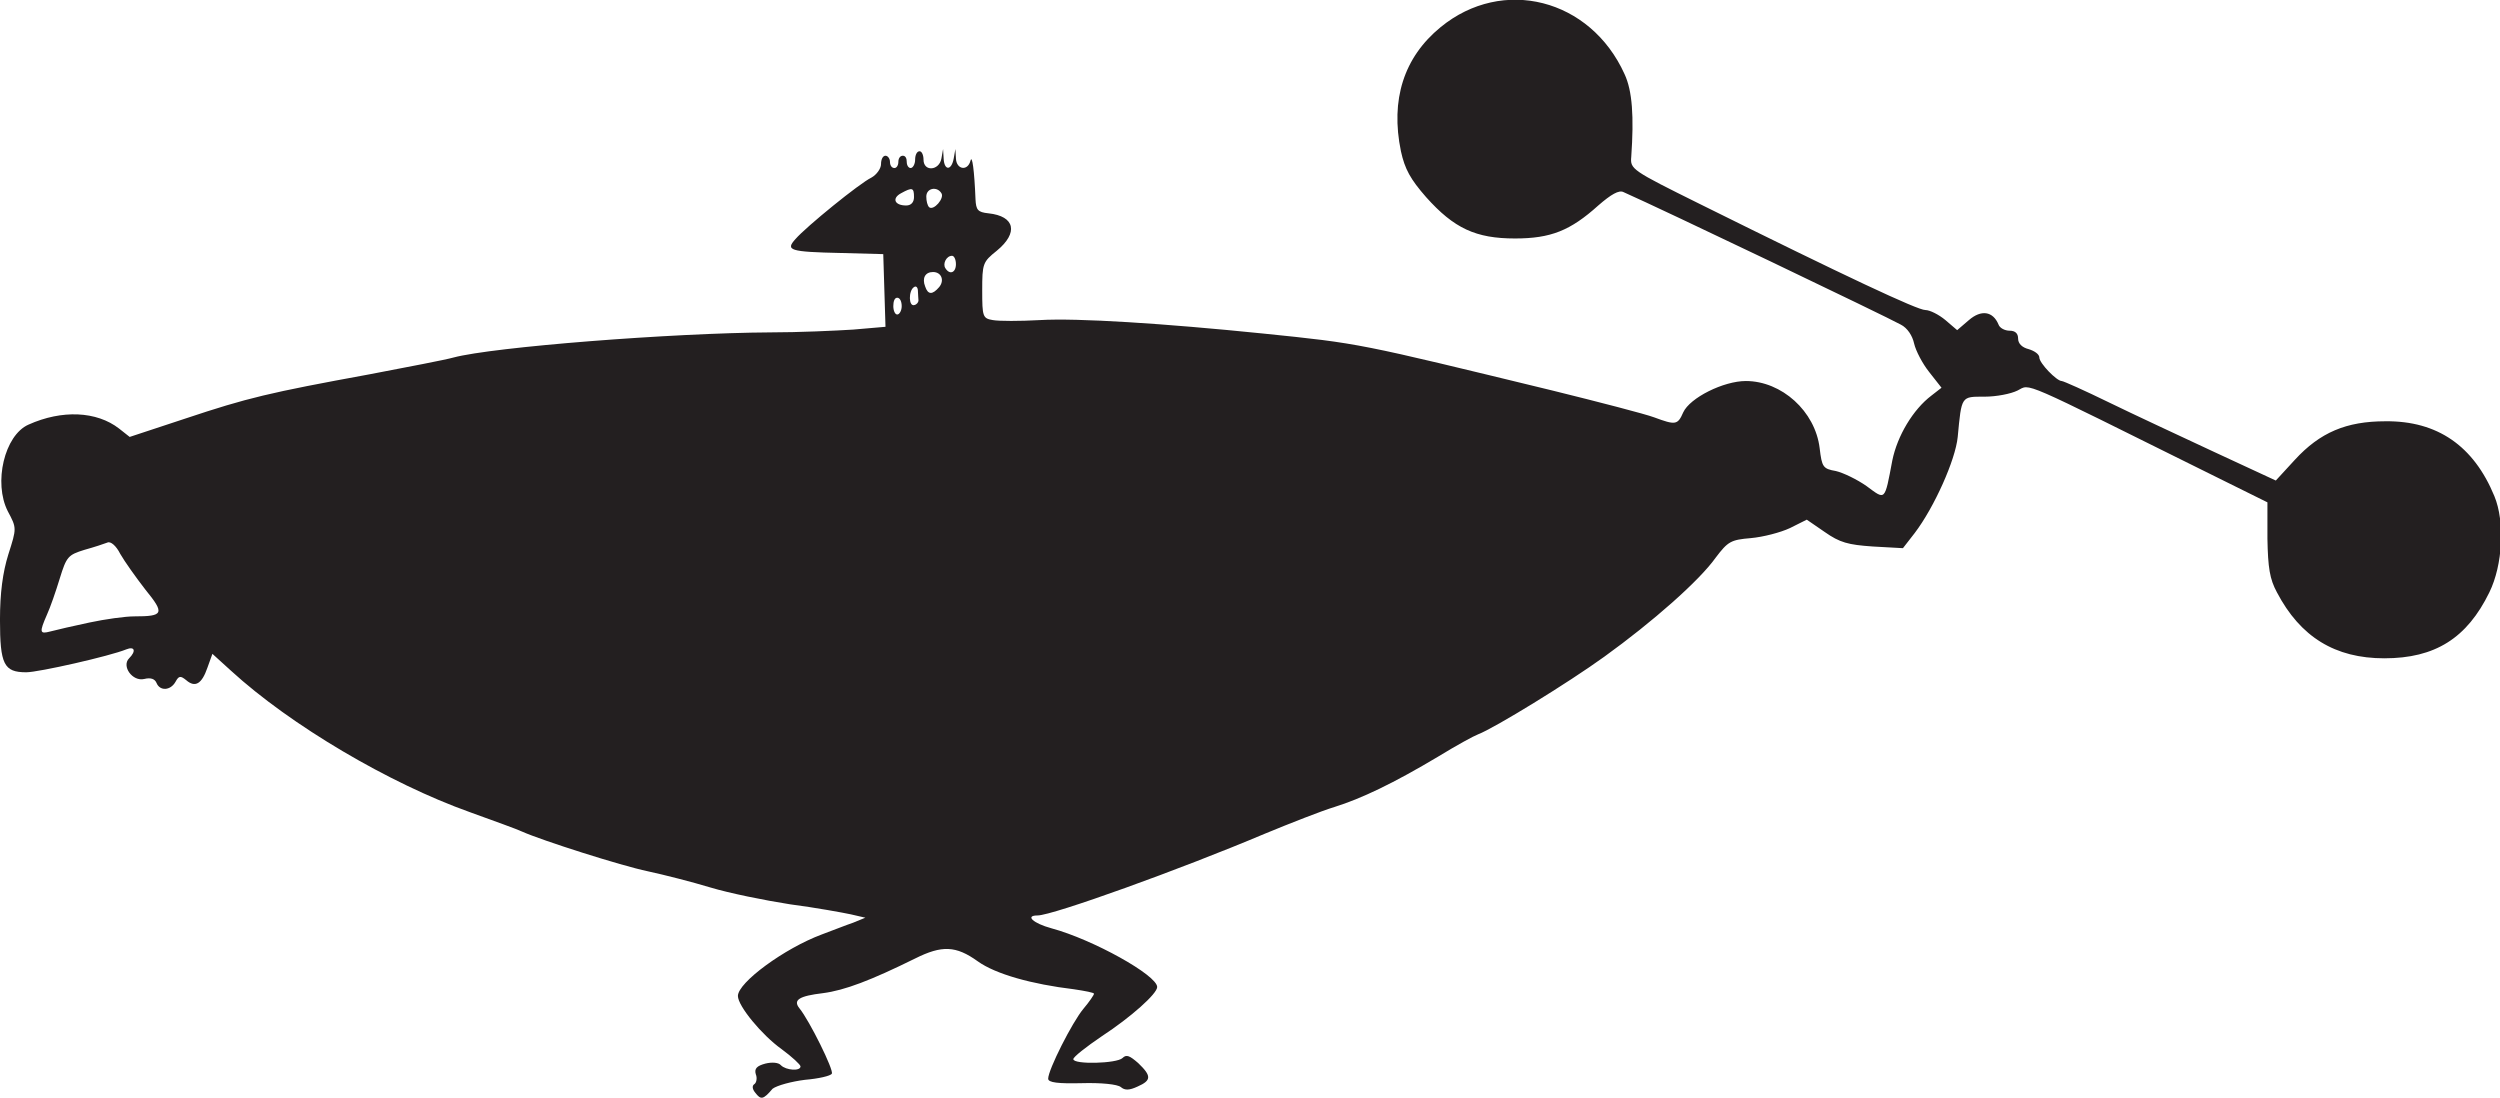 <?xml version="1.0" encoding="utf-8"?>
<!-- Generator: Adobe Illustrator 24.3.0, SVG Export Plug-In . SVG Version: 6.00 Build 0)  -->
<svg version="1.1"
	 id="svg6152" xmlns:cc="http://creativecommons.org/ns#" xmlns:dc="http://purl.org/dc/elements/1.1/" xmlns:inkscape="http://www.inkscape.org/namespaces/inkscape" xmlns:rdf="http://www.w3.org/1999/02/22-rdf-syntax-ns#" xmlns:sodipodi="http://sodipodi.sourceforge.net/DTD/sodipodi-0.dtd" xmlns:svg="http://www.w3.org/2000/svg"
	 xmlns="http://www.w3.org/2000/svg" xmlns:xlink="http://www.w3.org/1999/xlink" x="0px" y="0px" viewBox="0 0 447.2 196.4"
	 style="enable-background:new 0 0 447.2 196.4;" xml:space="preserve">
<style type="text/css">
	.st0{fill:#231F20;}
</style>
<sodipodi:namedview  bordercolor="#666666" borderopacity="1.0" id="base" inkscape:current-layer="layer1" inkscape:cx="298.12822" inkscape:cy="130.91956" inkscape:document-rotation="0" inkscape:document-units="mm" inkscape:pageopacity="0.0" inkscape:pageshadow="2" inkscape:window-height="1001" inkscape:window-maximized="1" inkscape:window-width="1920" inkscape:window-x="-9" inkscape:window-y="-9" inkscape:zoom="1" pagecolor="#ffffff" showgrid="false">
	</sodipodi:namedview>
<g id="layer1" transform="translate(-23.403,-134.942)" inkscape:groupmode="layer" inkscape:label="Layer 1">
	<g id="g6806">
		<path id="path6743" class="st0" d="M158.5,330.4c-0.5-0.6-0.6-1.2-0.2-1.5c0.4-0.2,0.6-1.1,0.3-1.8c-0.3-1,0.2-1.5,1.7-1.9
			c1.2-0.3,2.4-0.2,2.8,0.3c0.9,0.9,3.5,1.1,3.5,0.2c0-0.3-1.5-1.7-3.4-3.1c-3.5-2.5-7.8-7.7-7.8-9.5c0-2.4,8.3-8.5,15-11
			c1.9-0.7,4.4-1.7,5.6-2.1l2.2-0.9l-2.6-0.6c-1.4-0.3-6.3-1.2-10.9-1.8c-4.5-0.7-10.9-2-14.2-3c-3.3-1-8.4-2.3-11.2-2.9
			c-4.8-1-18.9-5.5-22.5-7.1c-0.8-0.4-5-1.9-9.4-3.5c-14.3-5.1-32-15.5-42.7-25.3l-3.3-3l-0.9,2.5c-1,2.9-2.2,3.6-3.8,2.2
			c-1-0.8-1.3-0.8-1.9,0.3c-0.9,1.6-2.8,1.7-3.4,0.2c-0.3-0.7-1-1-2.2-0.7c-2.1,0.5-4.1-2.3-2.7-3.7c1.3-1.3,1-2.2-0.5-1.6
			c-2.9,1.2-15.7,4.1-17.9,4.1c-4,0-4.7-1.4-4.7-9.4c0-4.8,0.5-8.5,1.5-11.7c1.5-4.7,1.5-4.7-0.1-7.7c-2.6-5.1-0.6-13.6,3.7-15.5
			c6-2.7,12.2-2.4,16.2,0.7l1.9,1.5l10-3.3c11.1-3.7,14.9-4.6,32.9-7.9c6.8-1.3,13.6-2.6,15-3c7.1-1.9,39.2-4.4,56.7-4.5
			c5,0,11.7-0.3,14.8-0.5l5.8-0.5l-0.2-6.5l-0.2-6.5l-7.5-0.2c-9.4-0.2-10-0.5-8.2-2.5c1.9-2.2,11.5-10,13.6-11
			c0.9-0.5,1.7-1.6,1.7-2.4c0-0.8,0.3-1.5,0.8-1.5c0.4,0,0.8,0.5,0.8,1.1s0.3,1.1,0.8,1.1c0.4,0,0.7-0.5,0.7-1.1s0.3-1.1,0.8-1.1
			s0.7,0.5,0.7,1.1s0.3,1.1,0.7,1.1c0.4,0,0.8-0.7,0.8-1.5s0.3-1.5,0.8-1.5c0.4,0,0.7,0.7,0.7,1.5c0,2.2,2.8,2,3.2-0.2l0.3-1.7
			l0.1,1.7c0.1,2.2,1.4,2.2,1.8,0l0.3-1.7l0.1,1.7c0.1,2,2.1,2.3,2.6,0.4c0.3-1.2,0.7,1.8,0.9,6.9c0.1,1.9,0.4,2.3,2.3,2.5
			c4.8,0.5,5.4,3.5,1.5,6.7c-2.5,2-2.6,2.3-2.6,7.1c0,4.7,0.1,5,1.9,5.3c1.1,0.2,4.8,0.2,8.4,0c6.7-0.4,22.2,0.6,39.9,2.4
			c17.6,1.8,16.8,1.7,51.8,10.2c8.5,2.1,16.6,4.2,18.2,4.8c3.8,1.4,4.2,1.4,5.2-0.9c1.2-2.6,7.2-5.6,11.2-5.6
			c6.4,0,12.4,5.4,13.2,12c0.4,3.4,0.6,3.7,2.9,4.1c1.3,0.3,3.8,1.5,5.5,2.7c3.4,2.5,3.2,2.8,4.6-4.6c0.9-4.4,3.7-9.1,7-11.6
			l1.8-1.4l-2.2-2.8c-1.2-1.5-2.4-3.8-2.7-5.1c-0.3-1.4-1.2-2.8-2.4-3.4c-2.5-1.4-42.8-20.7-49.6-23.7c-0.8-0.4-2.2,0.4-4.5,2.4
			c-5,4.5-8.5,5.9-14.9,5.9c-7,0-10.9-1.8-15.9-7.4c-2.8-3.2-3.8-5-4.5-8.2c-1.9-9.2,0.5-16.8,7.1-22.2c11.1-9.1,26.8-5.1,32.9,8.4
			c1.4,3,1.7,7.6,1.2,14.8c-0.2,2.2,0.1,2.4,12.2,8.4c26.4,13.1,39,19,40.4,19c0.8,0,2.4,0.8,3.6,1.8l2.1,1.8l2.1-1.8
			c2.2-1.9,4.3-1.6,5.3,0.8c0.2,0.6,1.1,1.1,2,1.1c1,0,1.5,0.5,1.5,1.4c0,0.9,0.7,1.6,1.9,1.9c1,0.3,1.9,0.9,1.9,1.5
			c0,1,3.1,4.2,4,4.2c0.3,0,4.1,1.7,8.4,3.8s12.9,6.1,18.9,8.9l11,5.1l3.4-3.7c4.5-4.9,9.2-6.9,16.2-6.9c9.3-0.1,15.8,4.4,19.5,13.4
			c1.9,4.6,1.5,12.3-0.9,17.2c-4,8.2-9.7,11.8-18.8,11.8c-8.8,0-15-3.8-19.2-11.8c-1.3-2.4-1.6-4.4-1.7-9.6l0-6.5l-10.5-5.2
			c-34.3-17-31.8-16-34.2-14.8c-1.2,0.6-3.8,1.1-5.9,1.1c-4.2,0-4.1-0.2-4.8,7.2c-0.4,4.1-4.2,12.6-7.7,17.2l-2.1,2.7l-5.4-0.3
			c-4.4-0.3-5.9-0.7-8.6-2.6l-3.2-2.2l-3,1.5c-1.7,0.8-4.8,1.6-7,1.8c-3.6,0.3-4.1,0.6-6.3,3.5c-2.9,4.1-11.3,11.5-19.9,17.7
			c-6.5,4.7-19.7,12.8-22.6,13.9c-0.8,0.3-3.9,2-7,3.9c-8.2,4.9-13.9,7.6-18.7,9.1c-2.3,0.7-7.9,2.9-12.5,4.8
			c-14.9,6.3-37.9,14.6-40.6,14.6c-2.3,0-0.8,1.4,2.5,2.3c7.4,2,18.9,8.4,18.9,10.5c0,1.2-4.7,5.4-9.9,8.8c-2.8,1.9-5.1,3.7-5.1,4.1
			c0,1,7.8,0.8,8.8-0.2c0.7-0.7,1.3-0.4,2.8,0.9c2.4,2.3,2.4,3.1-0.1,4.2c-1.5,0.7-2.3,0.7-3,0.1c-0.6-0.5-3.5-0.8-7-0.7
			c-4.2,0.1-6-0.1-6-0.8c0-1.6,4.3-10.1,6.3-12.5c1.1-1.3,1.9-2.5,1.9-2.7c0-0.2-1.6-0.5-3.6-0.8c-7.5-0.9-14-2.7-17.2-5
			c-3.9-2.8-6.4-2.9-11.2-0.5c-7.9,3.9-12.6,5.7-16.5,6.2c-4.2,0.5-5.4,1.2-4.2,2.7c1.8,2.2,6.2,11.1,5.8,11.7
			c-0.2,0.4-2.4,0.9-4.8,1.1c-2.4,0.3-5,1-5.8,1.6C159.9,331.7,159.5,331.7,158.5,330.4L158.5,330.4z M39.4,246.3
			c2.8-0.6,6.4-1.1,8-1.1c5.3,0,5.5-0.5,2-4.8c-1.7-2.2-3.7-5-4.5-6.4c-0.7-1.4-1.7-2.3-2.3-2c-0.5,0.2-2.3,0.8-4.1,1.3
			c-2.9,0.9-3.2,1.2-4.4,5.1c-0.7,2.3-1.7,5.2-2.3,6.5c-1.4,3.2-1.3,3.5,0.6,3C33.5,247.6,36.6,246.9,39.4,246.3L39.4,246.3z
			 M184.7,189.7c0-0.8-0.3-1.5-0.8-1.5s-0.7,0.7-0.7,1.5s0.3,1.5,0.7,1.5C184.3,191.2,184.7,190.5,184.7,189.7z M187.7,188.7
			c0-0.3-0.1-1.1-0.1-1.7c0-0.6-0.3-1-0.7-0.7c-1,0.6-1,3.6,0.1,3.2C187.4,189.4,187.7,189,187.7,188.7z M191.4,186.3
			c1-1.2,0.4-2.7-1.1-2.7c-1.4,0-2,1.1-1.4,2.6C189.4,187.7,190.2,187.7,191.4,186.3L191.4,186.3z M194.4,182.2
			c0-0.8-0.3-1.5-0.7-1.5c-1,0-1.7,1.4-1.2,2.2C193.3,184.2,194.4,183.7,194.4,182.2L194.4,182.2z M191.8,169.5
			c-0.8-1.3-2.7-0.9-2.7,0.6c0,0.8,0.2,1.6,0.5,1.9C190.4,172.7,192.4,170.4,191.8,169.5z M186.9,170.2c0-1.7-0.3-1.8-2.3-0.7
			c-1.7,0.9-1.2,2.2,0.9,2.2C186.4,171.7,186.9,171.1,186.9,170.2L186.9,170.2z"/>
	</g>
</g>
</svg>
